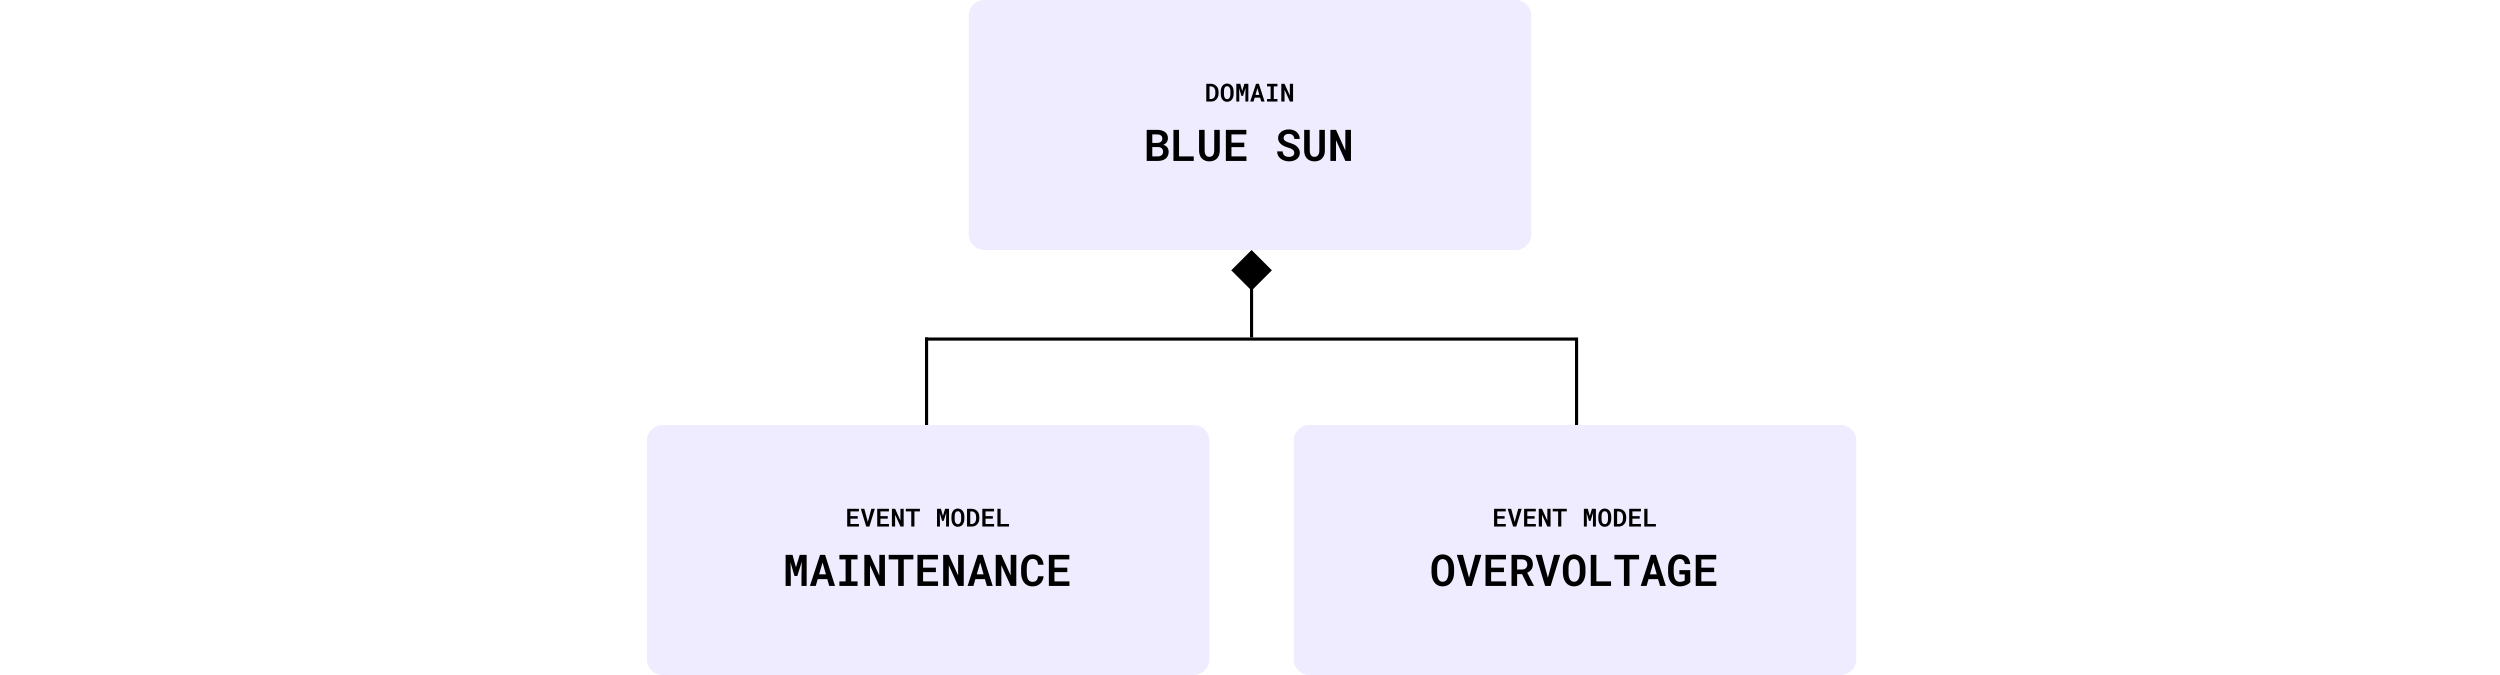 <svg width="800" height="216" viewBox="0 0 800 216" fill="none" xmlns="http://www.w3.org/2000/svg">
<path d="M414 141C414 138.239 416.239 136 419 136H589C591.761 136 594 138.239 594 141V211C594 213.761 591.761 216 589 216H419C416.239 216 414 213.761 414 211V141Z" fill="#5243F7" fill-opacity="0.1"/>
<path d="M481.469 165.98V165.164H479.125V163.648H481.848V162.812H478.102V168.5H481.863V167.672H479.125V165.98H481.469ZM484.195 168.5H485.207L486.945 162.812H485.828L484.797 166.633L484.695 167L484.602 166.641L483.578 162.812H482.457L484.195 168.5ZM491.078 165.98V165.164H488.734V163.648H491.457V162.812H487.711V168.5H491.473V167.672H488.734V165.98H491.078ZM496.172 168.5V162.812H495.148L495.141 166.59L493.438 162.812H492.41V168.5H493.438L493.441 164.711L495.152 168.5H496.172ZM501.375 163.648V162.812H496.863V163.648H498.602V168.5H499.617V163.648H501.375ZM508.105 162.812H506.84V168.5H507.785V166.695L507.734 164.195L508.465 166.688H508.98L509.793 164.094L509.742 166.695V168.5H510.688V162.812H509.422L508.727 165.098L508.105 162.812ZM515.594 166.055V165.266C515.591 165.018 515.568 164.783 515.523 164.559C515.479 164.335 515.414 164.126 515.328 163.934C515.247 163.759 515.15 163.599 515.035 163.453C514.921 163.305 514.788 163.178 514.637 163.074C514.486 162.967 514.314 162.884 514.121 162.824C513.931 162.764 513.725 162.734 513.504 162.734C513.283 162.734 513.079 162.764 512.895 162.824C512.71 162.882 512.543 162.964 512.395 163.07C512.243 163.18 512.111 163.31 511.996 163.461C511.884 163.609 511.789 163.775 511.711 163.957C511.63 164.147 511.569 164.353 511.527 164.574C511.488 164.796 511.467 165.026 511.465 165.266V166.055C511.467 166.284 511.487 166.504 511.523 166.715C511.56 166.923 511.615 167.118 511.688 167.301C511.766 167.496 511.863 167.673 511.98 167.832C512.098 167.988 512.23 168.122 512.379 168.234C512.533 168.344 512.703 168.428 512.891 168.488C513.078 168.548 513.284 168.578 513.508 168.578C513.721 168.578 513.919 168.551 514.102 168.496C514.284 168.441 514.451 168.365 514.602 168.266C514.763 168.156 514.906 168.023 515.031 167.867C515.156 167.708 515.26 167.534 515.344 167.344C515.424 167.156 515.486 166.954 515.527 166.738C515.569 166.52 515.591 166.292 515.594 166.055ZM514.562 165.258V166.055C514.562 166.195 514.555 166.333 514.539 166.469C514.526 166.602 514.504 166.725 514.473 166.84C514.436 166.983 514.387 167.112 514.324 167.227C514.264 167.341 514.19 167.438 514.102 167.516C514.026 167.586 513.939 167.639 513.84 167.676C513.741 167.712 513.63 167.73 513.508 167.73C513.38 167.73 513.267 167.711 513.168 167.672C513.072 167.633 512.987 167.578 512.914 167.508C512.833 167.432 512.764 167.336 512.707 167.219C512.65 167.099 512.605 166.97 512.574 166.832C512.546 166.715 512.525 166.591 512.512 166.461C512.501 166.328 512.496 166.193 512.496 166.055V165.258C512.496 165.115 512.503 164.975 512.516 164.84C512.529 164.704 512.549 164.577 512.578 164.457C512.612 164.311 512.659 164.181 512.719 164.066C512.781 163.952 512.858 163.855 512.949 163.777C513.02 163.717 513.1 163.672 513.191 163.641C513.283 163.607 513.387 163.59 513.504 163.59C513.624 163.59 513.73 163.608 513.824 163.645C513.921 163.678 514.007 163.725 514.082 163.785C514.173 163.863 514.25 163.96 514.312 164.074C514.378 164.189 514.43 164.316 514.469 164.457C514.503 164.577 514.526 164.704 514.539 164.84C514.555 164.975 514.562 165.115 514.562 165.258ZM516.449 168.5H517.934C518.191 168.5 518.432 168.469 518.656 168.406C518.883 168.344 519.089 168.254 519.273 168.137C519.435 168.035 519.583 167.91 519.719 167.762C519.854 167.611 519.971 167.445 520.07 167.266C520.172 167.073 520.25 166.861 520.305 166.629C520.359 166.395 520.387 166.148 520.387 165.891V165.43C520.387 165.159 520.357 164.904 520.297 164.664C520.24 164.424 520.156 164.206 520.047 164.008C519.948 163.831 519.828 163.669 519.688 163.523C519.549 163.378 519.392 163.255 519.215 163.156C519.03 163.047 518.827 162.962 518.605 162.902C518.384 162.842 518.146 162.812 517.891 162.812H516.449V168.5ZM517.477 163.641H517.891C518.034 163.641 518.165 163.658 518.285 163.691C518.408 163.723 518.518 163.767 518.617 163.824C518.75 163.9 518.865 163.999 518.961 164.121C519.06 164.241 519.139 164.378 519.199 164.531C519.249 164.659 519.285 164.798 519.309 164.949C519.335 165.098 519.349 165.255 519.352 165.422V165.891C519.349 166.065 519.335 166.228 519.309 166.379C519.285 166.53 519.25 166.668 519.203 166.793C519.146 166.941 519.074 167.072 518.988 167.184C518.905 167.296 518.809 167.388 518.699 167.461C518.595 167.531 518.479 167.586 518.352 167.625C518.224 167.661 518.085 167.68 517.934 167.68H517.477V163.641ZM524.711 165.98V165.164H522.367V163.648H525.09V162.812H521.344V168.5H525.105V167.672H522.367V165.98H524.711ZM527.195 167.672V162.812H526.172V168.5H529.883V167.672H527.195Z" fill="black"/>
<path d="M465.307 183.221V181.84C465.302 181.407 465.261 180.994 465.184 180.603C465.106 180.211 464.992 179.846 464.842 179.509C464.701 179.203 464.53 178.923 464.329 178.668C464.129 178.408 463.896 178.187 463.632 178.005C463.368 177.818 463.067 177.672 462.729 177.567C462.397 177.463 462.037 177.41 461.649 177.41C461.262 177.41 460.907 177.463 460.583 177.567C460.259 177.668 459.968 177.811 459.708 177.998C459.444 178.189 459.211 178.417 459.011 178.682C458.815 178.941 458.648 179.231 458.512 179.55C458.37 179.882 458.263 180.243 458.19 180.63C458.122 181.017 458.086 181.421 458.081 181.84V183.221C458.086 183.622 458.12 184.007 458.184 184.376C458.247 184.741 458.343 185.082 458.471 185.401C458.607 185.743 458.778 186.053 458.983 186.331C459.188 186.604 459.421 186.839 459.681 187.035C459.95 187.227 460.248 187.375 460.576 187.479C460.904 187.584 461.264 187.637 461.656 187.637C462.03 187.637 462.376 187.589 462.695 187.493C463.014 187.397 463.306 187.263 463.57 187.09C463.853 186.898 464.104 186.666 464.322 186.393C464.541 186.115 464.723 185.809 464.869 185.477C465.01 185.148 465.118 184.795 465.19 184.417C465.263 184.034 465.302 183.635 465.307 183.221ZM463.502 181.826V183.221C463.502 183.467 463.488 183.708 463.461 183.945C463.438 184.178 463.399 184.394 463.345 184.595C463.281 184.845 463.194 185.071 463.085 185.271C462.98 185.472 462.85 185.641 462.695 185.777C462.563 185.9 462.41 185.994 462.237 186.058C462.064 186.121 461.87 186.153 461.656 186.153C461.433 186.153 461.235 186.119 461.062 186.051C460.893 185.982 460.745 185.887 460.617 185.764C460.476 185.632 460.355 185.463 460.255 185.258C460.155 185.048 460.077 184.823 460.022 184.581C459.972 184.376 459.936 184.16 459.913 183.932C459.895 183.699 459.886 183.462 459.886 183.221V181.826C459.886 181.576 459.897 181.332 459.92 181.095C459.943 180.858 459.979 180.634 460.029 180.425C460.089 180.17 460.171 179.942 460.275 179.741C460.385 179.541 460.519 179.372 460.679 179.235C460.802 179.131 460.943 179.051 461.103 178.996C461.262 178.937 461.444 178.907 461.649 178.907C461.859 178.907 462.046 178.939 462.21 179.003C462.379 179.062 462.529 179.144 462.661 179.249C462.821 179.386 462.955 179.554 463.064 179.755C463.178 179.955 463.27 180.179 463.338 180.425C463.397 180.634 463.438 180.858 463.461 181.095C463.488 181.332 463.502 181.576 463.502 181.826ZM469.217 187.5H470.987L474.029 177.547H472.074L470.27 184.232L470.092 184.875L469.928 184.246L468.137 177.547H466.175L469.217 187.5ZM481.262 183.091V181.662H477.16V179.01H481.925V177.547H475.369V187.5H481.952V186.051H477.16V183.091H481.262ZM487.045 183.713L488.932 187.5H490.839V187.411L488.706 183.275C488.979 183.152 489.226 183.007 489.444 182.838C489.668 182.669 489.861 182.471 490.025 182.243C490.18 182.024 490.301 181.774 490.388 181.491C490.474 181.209 490.518 180.894 490.518 180.548C490.518 180.051 490.431 179.616 490.258 179.242C490.089 178.868 489.848 178.559 489.533 178.312C489.214 178.062 488.836 177.873 488.398 177.745C487.961 177.613 487.476 177.547 486.942 177.547H483.688V187.5H485.473V183.713H487.045ZM485.473 182.257V178.996H486.942C487.216 178.996 487.46 179.03 487.674 179.099C487.888 179.167 488.073 179.265 488.228 179.393C488.392 179.529 488.515 179.705 488.597 179.919C488.683 180.129 488.727 180.37 488.727 180.644C488.727 180.881 488.69 181.095 488.617 181.286C488.549 181.473 488.449 181.632 488.316 181.765C488.161 181.924 487.968 182.047 487.735 182.134C487.507 182.216 487.248 182.257 486.956 182.257H485.473ZM494.441 187.5H496.212L499.254 177.547H497.299L495.494 184.232L495.316 184.875L495.152 184.246L493.361 177.547H491.399L494.441 187.5ZM507.348 183.221V181.84C507.343 181.407 507.302 180.994 507.225 180.603C507.147 180.211 507.033 179.846 506.883 179.509C506.742 179.203 506.571 178.923 506.37 178.668C506.17 178.408 505.937 178.187 505.673 178.005C505.409 177.818 505.108 177.672 504.771 177.567C504.438 177.463 504.078 177.41 503.69 177.41C503.303 177.41 502.948 177.463 502.624 177.567C502.3 177.668 502.009 177.811 501.749 177.998C501.485 178.189 501.252 178.417 501.052 178.682C500.856 178.941 500.689 179.231 500.553 179.55C500.411 179.882 500.304 180.243 500.231 180.63C500.163 181.017 500.127 181.421 500.122 181.84V183.221C500.127 183.622 500.161 184.007 500.225 184.376C500.288 184.741 500.384 185.082 500.512 185.401C500.648 185.743 500.819 186.053 501.024 186.331C501.229 186.604 501.462 186.839 501.722 187.035C501.991 187.227 502.289 187.375 502.617 187.479C502.945 187.584 503.305 187.637 503.697 187.637C504.071 187.637 504.417 187.589 504.736 187.493C505.055 187.397 505.347 187.263 505.611 187.09C505.894 186.898 506.145 186.666 506.363 186.393C506.582 186.115 506.764 185.809 506.91 185.477C507.051 185.148 507.159 184.795 507.231 184.417C507.304 184.034 507.343 183.635 507.348 183.221ZM505.543 181.826V183.221C505.543 183.467 505.529 183.708 505.502 183.945C505.479 184.178 505.44 184.394 505.386 184.595C505.322 184.845 505.235 185.071 505.126 185.271C505.021 185.472 504.891 185.641 504.736 185.777C504.604 185.9 504.451 185.994 504.278 186.058C504.105 186.121 503.911 186.153 503.697 186.153C503.474 186.153 503.276 186.119 503.103 186.051C502.934 185.982 502.786 185.887 502.658 185.764C502.517 185.632 502.396 185.463 502.296 185.258C502.196 185.048 502.118 184.823 502.063 184.581C502.013 184.376 501.977 184.16 501.954 183.932C501.936 183.699 501.927 183.462 501.927 183.221V181.826C501.927 181.576 501.938 181.332 501.961 181.095C501.984 180.858 502.02 180.634 502.07 180.425C502.13 180.17 502.212 179.942 502.316 179.741C502.426 179.541 502.56 179.372 502.72 179.235C502.843 179.131 502.984 179.051 503.144 178.996C503.303 178.937 503.485 178.907 503.69 178.907C503.9 178.907 504.087 178.939 504.251 179.003C504.42 179.062 504.57 179.144 504.702 179.249C504.862 179.386 504.996 179.554 505.105 179.755C505.219 179.955 505.311 180.179 505.379 180.425C505.438 180.634 505.479 180.858 505.502 181.095C505.529 181.332 505.543 181.576 505.543 181.826ZM510.834 186.051V177.547H509.043V187.5H515.537V186.051H510.834ZM524.506 179.01V177.547H516.61V179.01H519.652V187.5H521.43V179.01H524.506ZM530.59 185.319L531.212 187.5H533.071L529.886 177.547H528.286L525.032 187.5H526.898L527.527 185.319H530.59ZM527.972 183.795L529.079 179.994L530.159 183.795H527.972ZM540.892 186.311L540.878 182.441H537.392V183.802H539.114L539.107 185.695C539.044 185.773 538.957 185.843 538.848 185.907C538.738 185.966 538.615 186.017 538.479 186.058C538.337 186.103 538.189 186.137 538.034 186.16C537.879 186.183 537.724 186.192 537.569 186.188C537.314 186.183 537.084 186.142 536.879 186.064C536.678 185.982 536.501 185.866 536.346 185.716C536.241 185.611 536.147 185.49 536.065 185.354C535.983 185.217 535.913 185.069 535.854 184.909C535.767 184.677 535.701 184.417 535.655 184.13C535.61 183.838 535.585 183.524 535.58 183.187V181.86C535.58 181.582 535.596 181.318 535.628 181.067C535.664 180.817 535.717 180.587 535.785 180.377C535.863 180.117 535.963 179.887 536.086 179.687C536.209 179.486 536.35 179.322 536.51 179.194C536.637 179.09 536.779 179.01 536.934 178.955C537.093 178.896 537.262 178.866 537.439 178.866C537.722 178.866 537.964 178.905 538.164 178.982C538.369 179.055 538.54 179.167 538.677 179.317C538.8 179.454 538.898 179.623 538.971 179.823C539.048 180.019 539.105 180.243 539.142 180.493H540.878C540.832 180.019 540.725 179.591 540.557 179.208C540.393 178.825 540.167 178.499 539.88 178.23C539.593 177.966 539.242 177.763 538.827 177.622C538.417 177.481 537.943 177.41 537.405 177.41C537.027 177.41 536.672 177.463 536.339 177.567C536.011 177.672 535.71 177.825 535.437 178.025C535.19 178.208 534.969 178.422 534.773 178.668C534.577 178.914 534.407 179.19 534.261 179.495C534.11 179.832 533.994 180.201 533.912 180.603C533.83 180.999 533.789 181.423 533.789 181.874V183.187C533.789 183.656 533.83 184.098 533.912 184.513C533.999 184.923 534.126 185.297 534.295 185.634C534.441 185.944 534.621 186.224 534.835 186.475C535.049 186.721 535.291 186.93 535.56 187.104C535.828 187.272 536.125 187.404 536.448 187.5C536.776 187.591 537.127 187.637 537.501 187.637C537.916 187.637 538.305 187.596 538.67 187.514C539.039 187.436 539.374 187.327 539.675 187.186C539.944 187.062 540.181 186.926 540.386 186.775C540.591 186.62 540.759 186.465 540.892 186.311ZM548.527 183.091V181.662H544.426V179.01H549.19V177.547H542.635V187.5H549.218V186.051H544.426V183.091H548.527Z" fill="black"/>
<path d="M207 141C207 138.239 209.239 136 212 136H382C384.761 136 387 138.239 387 141V211C387 213.761 384.761 216 382 216H212C209.239 216 207 213.761 207 211V141Z" fill="#5243F7" fill-opacity="0.1"/>
<path d="M274.469 165.98V165.164H272.125V163.648H274.848V162.812H271.102V168.5H274.863V167.672H272.125V165.98H274.469ZM277.195 168.5H278.207L279.945 162.812H278.828L277.797 166.633L277.695 167L277.602 166.641L276.578 162.812H275.457L277.195 168.5ZM284.078 165.98V165.164H281.734V163.648H284.457V162.812H280.711V168.5H284.473V167.672H281.734V165.98H284.078ZM289.172 168.5V162.812H288.148L288.141 166.59L286.438 162.812H285.41V168.5H286.438L286.441 164.711L288.152 168.5H289.172ZM294.375 163.648V162.812H289.863V163.648H291.602V168.5H292.617V163.648H294.375ZM301.105 162.812H299.84V168.5H300.785V166.695L300.734 164.195L301.465 166.688H301.98L302.793 164.094L302.742 166.695V168.5H303.688V162.812H302.422L301.727 165.098L301.105 162.812ZM308.594 166.055V165.266C308.591 165.018 308.568 164.783 308.523 164.559C308.479 164.335 308.414 164.126 308.328 163.934C308.247 163.759 308.15 163.599 308.035 163.453C307.921 163.305 307.788 163.178 307.637 163.074C307.486 162.967 307.314 162.884 307.121 162.824C306.931 162.764 306.725 162.734 306.504 162.734C306.283 162.734 306.079 162.764 305.895 162.824C305.71 162.882 305.543 162.964 305.395 163.07C305.243 163.18 305.111 163.31 304.996 163.461C304.884 163.609 304.789 163.775 304.711 163.957C304.63 164.147 304.569 164.353 304.527 164.574C304.488 164.796 304.467 165.026 304.465 165.266V166.055C304.467 166.284 304.487 166.504 304.523 166.715C304.56 166.923 304.615 167.118 304.688 167.301C304.766 167.496 304.863 167.673 304.98 167.832C305.098 167.988 305.23 168.122 305.379 168.234C305.533 168.344 305.703 168.428 305.891 168.488C306.078 168.548 306.284 168.578 306.508 168.578C306.721 168.578 306.919 168.551 307.102 168.496C307.284 168.441 307.451 168.365 307.602 168.266C307.763 168.156 307.906 168.023 308.031 167.867C308.156 167.708 308.26 167.534 308.344 167.344C308.424 167.156 308.486 166.954 308.527 166.738C308.569 166.52 308.591 166.292 308.594 166.055ZM307.562 165.258V166.055C307.562 166.195 307.555 166.333 307.539 166.469C307.526 166.602 307.504 166.725 307.473 166.84C307.436 166.983 307.387 167.112 307.324 167.227C307.264 167.341 307.19 167.438 307.102 167.516C307.026 167.586 306.939 167.639 306.84 167.676C306.741 167.712 306.63 167.73 306.508 167.73C306.38 167.73 306.267 167.711 306.168 167.672C306.072 167.633 305.987 167.578 305.914 167.508C305.833 167.432 305.764 167.336 305.707 167.219C305.65 167.099 305.605 166.97 305.574 166.832C305.546 166.715 305.525 166.591 305.512 166.461C305.501 166.328 305.496 166.193 305.496 166.055V165.258C305.496 165.115 305.503 164.975 305.516 164.84C305.529 164.704 305.549 164.577 305.578 164.457C305.612 164.311 305.659 164.181 305.719 164.066C305.781 163.952 305.858 163.855 305.949 163.777C306.02 163.717 306.1 163.672 306.191 163.641C306.283 163.607 306.387 163.59 306.504 163.59C306.624 163.59 306.73 163.608 306.824 163.645C306.921 163.678 307.007 163.725 307.082 163.785C307.173 163.863 307.25 163.96 307.312 164.074C307.378 164.189 307.43 164.316 307.469 164.457C307.503 164.577 307.526 164.704 307.539 164.84C307.555 164.975 307.562 165.115 307.562 165.258ZM309.449 168.5H310.934C311.191 168.5 311.432 168.469 311.656 168.406C311.883 168.344 312.089 168.254 312.273 168.137C312.435 168.035 312.583 167.91 312.719 167.762C312.854 167.611 312.971 167.445 313.07 167.266C313.172 167.073 313.25 166.861 313.305 166.629C313.359 166.395 313.387 166.148 313.387 165.891V165.43C313.387 165.159 313.357 164.904 313.297 164.664C313.24 164.424 313.156 164.206 313.047 164.008C312.948 163.831 312.828 163.669 312.688 163.523C312.549 163.378 312.392 163.255 312.215 163.156C312.03 163.047 311.827 162.962 311.605 162.902C311.384 162.842 311.146 162.812 310.891 162.812H309.449V168.5ZM310.477 163.641H310.891C311.034 163.641 311.165 163.658 311.285 163.691C311.408 163.723 311.518 163.767 311.617 163.824C311.75 163.9 311.865 163.999 311.961 164.121C312.06 164.241 312.139 164.378 312.199 164.531C312.249 164.659 312.285 164.798 312.309 164.949C312.335 165.098 312.349 165.255 312.352 165.422V165.891C312.349 166.065 312.335 166.228 312.309 166.379C312.285 166.53 312.25 166.668 312.203 166.793C312.146 166.941 312.074 167.072 311.988 167.184C311.905 167.296 311.809 167.388 311.699 167.461C311.595 167.531 311.479 167.586 311.352 167.625C311.224 167.661 311.085 167.68 310.934 167.68H310.477V163.641ZM317.711 165.98V165.164H315.367V163.648H318.09V162.812H314.344V168.5H318.105V167.672H315.367V165.98H317.711ZM320.195 167.672V162.812H319.172V168.5H322.883V167.672H320.195Z" fill="black"/>
<path d="M253.61 177.547H251.396V187.5H253.05V184.342L252.961 179.967L254.239 184.328H255.142L256.563 179.789L256.475 184.342V187.5H258.129V177.547H255.914L254.697 181.546L253.61 177.547ZM264.732 185.319L265.354 187.5H267.214L264.028 177.547H262.429L259.175 187.5H261.041L261.67 185.319H264.732ZM262.114 183.795L263.222 179.994L264.302 183.795H262.114ZM268.608 177.547V179.003H270.591V186.051H268.608V187.5H274.419V186.051H272.382V179.003H274.419V177.547H268.608ZM283.176 187.5V177.547H281.385L281.371 184.157L278.391 177.547H276.593V187.5H278.391L278.397 180.869L281.392 187.5H283.176ZM292.281 179.01V177.547H284.386V179.01H287.428V187.5H289.205V179.01H292.281ZM299.486 183.091V181.662H295.385V179.01H300.149V177.547H293.594V187.5H300.177V186.051H295.385V183.091H299.486ZM308.4 187.5V177.547H306.609L306.596 184.157L303.615 177.547H301.817V187.5H303.615L303.622 180.869L306.616 187.5H308.4ZM315.182 185.319L315.804 187.5H317.663L314.478 177.547H312.878L309.624 187.5H311.49L312.119 185.319H315.182ZM312.563 183.795L313.671 179.994L314.751 183.795H312.563ZM325.217 187.5V177.547H323.426L323.412 184.157L320.432 177.547H318.634V187.5H320.432L320.438 180.869L323.433 187.5H325.217ZM333.946 184.41H332.162C332.139 184.711 332.085 184.973 331.998 185.196C331.911 185.42 331.795 185.604 331.649 185.75C331.504 185.9 331.326 186.012 331.116 186.085C330.907 186.153 330.667 186.188 330.398 186.188C330.184 186.188 329.993 186.16 329.824 186.105C329.66 186.051 329.51 185.971 329.373 185.866C329.25 185.766 329.141 185.643 329.045 185.497C328.954 185.351 328.876 185.189 328.812 185.012C328.726 184.775 328.662 184.506 328.621 184.205C328.58 183.904 328.56 183.572 328.56 183.207V181.84C328.56 181.557 328.573 181.288 328.601 181.033C328.628 180.778 328.674 180.543 328.737 180.329C328.81 180.06 328.91 179.823 329.038 179.618C329.166 179.409 329.321 179.244 329.503 179.126C329.621 179.039 329.756 178.973 329.906 178.928C330.061 178.882 330.228 178.859 330.405 178.859C330.701 178.859 330.954 178.9 331.164 178.982C331.378 179.064 331.556 179.185 331.697 179.345C331.839 179.504 331.946 179.7 332.019 179.933C332.096 180.16 332.146 180.423 332.169 180.719H333.953C333.903 180.208 333.791 179.748 333.618 179.338C333.445 178.928 333.21 178.581 332.914 178.299C332.618 178.012 332.26 177.791 331.841 177.636C331.422 177.481 330.943 177.403 330.405 177.403C330.027 177.403 329.676 177.453 329.353 177.554C329.029 177.649 328.735 177.788 328.471 177.971C328.174 178.176 327.912 178.424 327.685 178.716C327.461 179.007 327.279 179.338 327.138 179.707C327.01 180.021 326.914 180.361 326.851 180.726C326.787 181.086 326.755 181.462 326.755 181.854V183.207C326.755 183.622 326.789 184.018 326.857 184.396C326.926 184.775 327.026 185.123 327.158 185.442C327.29 185.766 327.454 186.062 327.65 186.331C327.851 186.595 328.079 186.823 328.334 187.015C328.607 187.215 328.917 187.37 329.264 187.479C329.61 187.589 329.988 187.644 330.398 187.644C330.909 187.644 331.374 187.568 331.793 187.418C332.212 187.263 332.575 187.044 332.88 186.762C333.185 186.479 333.429 186.14 333.611 185.743C333.794 185.347 333.905 184.902 333.946 184.41ZM341.527 183.091V181.662H337.426V179.01H342.19V177.547H335.635V187.5H342.218V186.051H337.426V183.091H341.527Z" fill="black"/>
<path d="M310 5C310 2.239 312.239 0 315 0H485C487.761 0 490 2.239 490 5V75C490 77.761 487.761 80 485 80H315C312.239 80 310 77.761 310 75V5Z" fill="#5243F7" fill-opacity="0.1"/>
<path d="M386.012 32.5H387.496C387.754 32.5 387.995 32.469 388.219 32.406C388.445 32.344 388.651 32.254 388.836 32.137C388.997 32.035 389.146 31.91 389.281 31.762C389.417 31.611 389.534 31.445 389.633 31.266C389.734 31.073 389.812 30.861 389.867 30.629C389.922 30.395 389.949 30.148 389.949 29.891V29.43C389.949 29.159 389.919 28.904 389.859 28.664C389.802 28.424 389.719 28.206 389.609 28.008C389.51 27.831 389.391 27.669 389.25 27.523C389.112 27.378 388.954 27.255 388.777 27.156C388.592 27.047 388.389 26.962 388.168 26.902C387.947 26.842 387.708 26.812 387.453 26.812H386.012V32.5ZM387.039 27.641H387.453C387.596 27.641 387.728 27.658 387.848 27.691C387.97 27.723 388.081 27.767 388.18 27.824C388.312 27.9 388.427 27.999 388.523 28.121C388.622 28.241 388.702 28.378 388.762 28.531C388.811 28.659 388.848 28.798 388.871 28.949C388.897 29.098 388.911 29.255 388.914 29.422V29.891C388.911 30.065 388.897 30.228 388.871 30.379C388.848 30.53 388.812 30.668 388.766 30.793C388.708 30.941 388.637 31.072 388.551 31.184C388.467 31.296 388.371 31.388 388.262 31.461C388.158 31.531 388.042 31.586 387.914 31.625C387.786 31.662 387.647 31.68 387.496 31.68H387.039V27.641ZM394.766 30.055V29.266C394.763 29.018 394.74 28.783 394.695 28.559C394.651 28.335 394.586 28.126 394.5 27.934C394.419 27.759 394.322 27.599 394.207 27.453C394.092 27.305 393.96 27.178 393.809 27.074C393.658 26.967 393.486 26.884 393.293 26.824C393.103 26.764 392.897 26.734 392.676 26.734C392.454 26.734 392.251 26.764 392.066 26.824C391.882 26.881 391.715 26.963 391.566 27.07C391.415 27.18 391.283 27.31 391.168 27.461C391.056 27.609 390.961 27.775 390.883 27.957C390.802 28.147 390.741 28.353 390.699 28.574C390.66 28.796 390.639 29.026 390.637 29.266V30.055C390.639 30.284 390.659 30.504 390.695 30.715C390.732 30.923 390.786 31.119 390.859 31.301C390.938 31.496 391.035 31.673 391.152 31.832C391.27 31.988 391.402 32.122 391.551 32.234C391.704 32.344 391.875 32.428 392.062 32.488C392.25 32.548 392.456 32.578 392.68 32.578C392.893 32.578 393.091 32.551 393.273 32.496C393.456 32.441 393.622 32.365 393.773 32.266C393.935 32.156 394.078 32.023 394.203 31.867C394.328 31.708 394.432 31.534 394.516 31.344C394.596 31.156 394.658 30.954 394.699 30.738C394.741 30.52 394.763 30.292 394.766 30.055ZM393.734 29.258V30.055C393.734 30.195 393.727 30.333 393.711 30.469C393.698 30.602 393.676 30.725 393.645 30.84C393.608 30.983 393.559 31.112 393.496 31.227C393.436 31.341 393.362 31.438 393.273 31.516C393.198 31.586 393.111 31.639 393.012 31.676C392.913 31.712 392.802 31.73 392.68 31.73C392.552 31.73 392.439 31.711 392.34 31.672C392.243 31.633 392.159 31.578 392.086 31.508C392.005 31.432 391.936 31.336 391.879 31.219C391.822 31.099 391.777 30.97 391.746 30.832C391.717 30.715 391.697 30.591 391.684 30.461C391.673 30.328 391.668 30.193 391.668 30.055V29.258C391.668 29.115 391.674 28.975 391.688 28.84C391.701 28.704 391.721 28.577 391.75 28.457C391.784 28.311 391.831 28.181 391.891 28.066C391.953 27.952 392.03 27.855 392.121 27.777C392.191 27.717 392.272 27.672 392.363 27.641C392.454 27.607 392.559 27.59 392.676 27.59C392.796 27.59 392.902 27.608 392.996 27.645C393.092 27.678 393.178 27.725 393.254 27.785C393.345 27.863 393.422 27.96 393.484 28.074C393.549 28.189 393.602 28.316 393.641 28.457C393.674 28.577 393.698 28.704 393.711 28.84C393.727 28.975 393.734 29.115 393.734 29.258ZM396.887 26.812H395.621V32.5H396.566V30.695L396.516 28.195L397.246 30.688H397.762L398.574 28.094L398.523 30.695V32.5H399.469V26.812H398.203L397.508 29.098L396.887 26.812ZM403.242 31.254L403.598 32.5H404.66L402.84 26.812H401.926L400.066 32.5H401.133L401.492 31.254H403.242ZM401.746 30.383L402.379 28.211L402.996 30.383H401.746ZM405.457 26.812V27.645H406.59V31.672H405.457V32.5H408.777V31.672H407.613V27.645H408.777V26.812H405.457ZM413.781 32.5V26.812H412.758L412.75 30.59L411.047 26.812H410.02V32.5H411.047L411.051 28.711L412.762 32.5H413.781Z" fill="black"/>
<path d="M366.943 51.5H370.478C371.002 51.5 371.478 51.438 371.906 51.315C372.335 51.188 372.701 51.003 373.007 50.762C373.312 50.516 373.549 50.213 373.718 49.852C373.886 49.488 373.971 49.066 373.971 48.588C373.971 48.328 373.934 48.08 373.861 47.843C373.793 47.601 373.686 47.38 373.54 47.18C373.408 46.993 373.239 46.829 373.034 46.688C372.834 46.542 372.578 46.425 372.269 46.339V46.332C372.451 46.259 372.615 46.175 372.761 46.079C372.907 45.983 373.036 45.874 373.15 45.751C373.337 45.555 373.479 45.329 373.574 45.074C373.674 44.819 373.727 44.546 373.731 44.254C373.736 43.789 373.652 43.388 373.479 43.051C373.305 42.709 373.062 42.426 372.747 42.203C372.433 41.984 372.059 41.82 371.626 41.711C371.193 41.602 370.719 41.547 370.204 41.547H366.943V51.5ZM368.734 47.057H370.573C370.842 47.061 371.077 47.1 371.277 47.173C371.482 47.241 371.651 47.342 371.783 47.474C371.92 47.606 372.02 47.765 372.084 47.952C372.152 48.139 372.184 48.349 372.18 48.581C372.18 48.809 372.139 49.014 372.057 49.196C371.975 49.379 371.858 49.536 371.708 49.668C371.562 49.786 371.387 49.88 371.182 49.948C370.977 50.012 370.746 50.046 370.491 50.051H368.734V47.057ZM368.734 45.737V43.01H370.218C370.514 43.014 370.778 43.048 371.011 43.112C371.243 43.176 371.432 43.276 371.578 43.413C371.697 43.518 371.788 43.65 371.852 43.81C371.915 43.969 371.947 44.158 371.947 44.377C371.947 44.582 371.911 44.764 371.838 44.924C371.77 45.083 371.672 45.218 371.544 45.327C371.398 45.464 371.214 45.566 370.99 45.635C370.767 45.699 370.514 45.733 370.231 45.737H368.734ZM377.293 50.051V41.547H375.502V51.5H381.996V50.051H377.293ZM390.322 41.547H388.559L388.552 48.171C388.547 48.49 388.511 48.777 388.442 49.032C388.374 49.283 388.271 49.495 388.135 49.668C388.007 49.837 387.845 49.967 387.649 50.058C387.453 50.144 387.23 50.188 386.979 50.188C386.743 50.188 386.533 50.147 386.351 50.065C386.168 49.978 386.016 49.852 385.893 49.688C385.76 49.515 385.66 49.301 385.592 49.046C385.528 48.791 385.494 48.499 385.489 48.171L385.476 41.547H383.705L383.698 48.171C383.698 48.709 383.776 49.194 383.931 49.627C384.09 50.055 384.313 50.418 384.601 50.714C384.888 51.01 385.232 51.238 385.633 51.398C386.034 51.557 386.483 51.637 386.979 51.637C387.504 51.637 387.971 51.557 388.381 51.398C388.796 51.238 389.146 51.008 389.434 50.707C389.721 50.411 389.942 50.048 390.097 49.62C390.252 49.192 390.329 48.709 390.329 48.171L390.322 41.547ZM398.17 47.091V45.662H394.068V43.01H398.833V41.547H392.277V51.5H398.86V50.051H394.068V47.091H398.17ZM414.173 48.923C414.173 49.119 414.132 49.297 414.05 49.456C413.968 49.616 413.854 49.75 413.708 49.859C413.558 49.969 413.38 50.053 413.175 50.112C412.97 50.172 412.74 50.201 412.484 50.201C412.193 50.201 411.924 50.167 411.678 50.099C411.436 50.03 411.227 49.925 411.049 49.784C410.871 49.638 410.73 49.456 410.625 49.237C410.525 49.019 410.468 48.759 410.454 48.458H408.69C408.695 48.955 408.793 49.392 408.984 49.77C409.18 50.144 409.445 50.47 409.777 50.748C410.133 51.035 410.55 51.254 411.028 51.404C411.507 51.555 411.992 51.63 412.484 51.63C412.967 51.63 413.419 51.571 413.838 51.452C414.262 51.334 414.629 51.158 414.938 50.926C415.253 50.693 415.499 50.408 415.677 50.071C415.859 49.734 415.95 49.347 415.95 48.909C415.95 48.412 415.839 47.977 415.615 47.603C415.392 47.225 415.093 46.897 414.72 46.619C414.451 46.423 414.155 46.255 413.831 46.113C413.512 45.972 413.177 45.851 412.826 45.751C412.53 45.669 412.254 45.58 411.999 45.484C411.748 45.384 411.53 45.27 411.343 45.143C411.156 45.024 411.01 44.885 410.905 44.726C410.805 44.562 410.755 44.375 410.755 44.165C410.755 43.969 410.794 43.791 410.871 43.632C410.949 43.468 411.06 43.327 411.206 43.208C411.352 43.094 411.527 43.005 411.732 42.941C411.938 42.878 412.165 42.846 412.416 42.846C412.699 42.846 412.947 42.887 413.161 42.969C413.375 43.046 413.558 43.156 413.708 43.297C413.849 43.438 413.959 43.607 414.036 43.803C414.118 43.999 414.166 44.215 414.18 44.452H415.93C415.93 44.005 415.841 43.595 415.663 43.222C415.49 42.848 415.248 42.527 414.938 42.258C414.629 41.989 414.259 41.782 413.831 41.636C413.407 41.485 412.945 41.41 412.443 41.41C411.965 41.41 411.516 41.474 411.097 41.602C410.677 41.729 410.313 41.914 410.003 42.155C409.688 42.392 409.44 42.682 409.258 43.023C409.08 43.365 408.991 43.746 408.991 44.165C408.991 44.543 409.064 44.89 409.21 45.204C409.356 45.514 409.565 45.794 409.839 46.045C410.108 46.296 410.445 46.523 410.851 46.728C411.256 46.929 411.714 47.1 412.225 47.241C412.557 47.332 412.844 47.433 413.086 47.542C413.332 47.651 413.537 47.772 413.701 47.904C413.861 48.046 413.979 48.2 414.057 48.369C414.134 48.533 414.173 48.718 414.173 48.923ZM423.955 41.547H422.191L422.185 48.171C422.18 48.49 422.144 48.777 422.075 49.032C422.007 49.283 421.904 49.495 421.768 49.668C421.64 49.837 421.478 49.967 421.282 50.058C421.086 50.144 420.863 50.188 420.612 50.188C420.375 50.188 420.166 50.147 419.983 50.065C419.801 49.978 419.648 49.852 419.525 49.688C419.393 49.515 419.293 49.301 419.225 49.046C419.161 48.791 419.127 48.499 419.122 48.171L419.108 41.547H417.338L417.331 48.171C417.331 48.709 417.409 49.194 417.563 49.627C417.723 50.055 417.946 50.418 418.233 50.714C418.521 51.01 418.865 51.238 419.266 51.398C419.667 51.557 420.116 51.637 420.612 51.637C421.136 51.637 421.604 51.557 422.014 51.398C422.428 51.238 422.779 51.008 423.066 50.707C423.354 50.411 423.575 50.048 423.729 49.62C423.884 49.192 423.962 48.709 423.962 48.171L423.955 41.547ZM432.309 51.5V41.547H430.518L430.504 48.157L427.523 41.547H425.726V51.5H427.523L427.53 44.869L430.524 51.5H432.309Z" fill="black"/>
<line x1="504" y1="108.5" x2="296" y2="108.5" stroke="black"/>
<line x1="400.5" y1="108" x2="400.5" y2="81" stroke="black"/>
<line x1="296.5" y1="136" x2="296.5" y2="108" stroke="black"/>
<line x1="504.5" y1="136" x2="504.5" y2="108" stroke="black"/>
<path d="M400.5 80L407 86.5L400.5 93L394 86.5L400.5 80Z" fill="black"/>
</svg>
